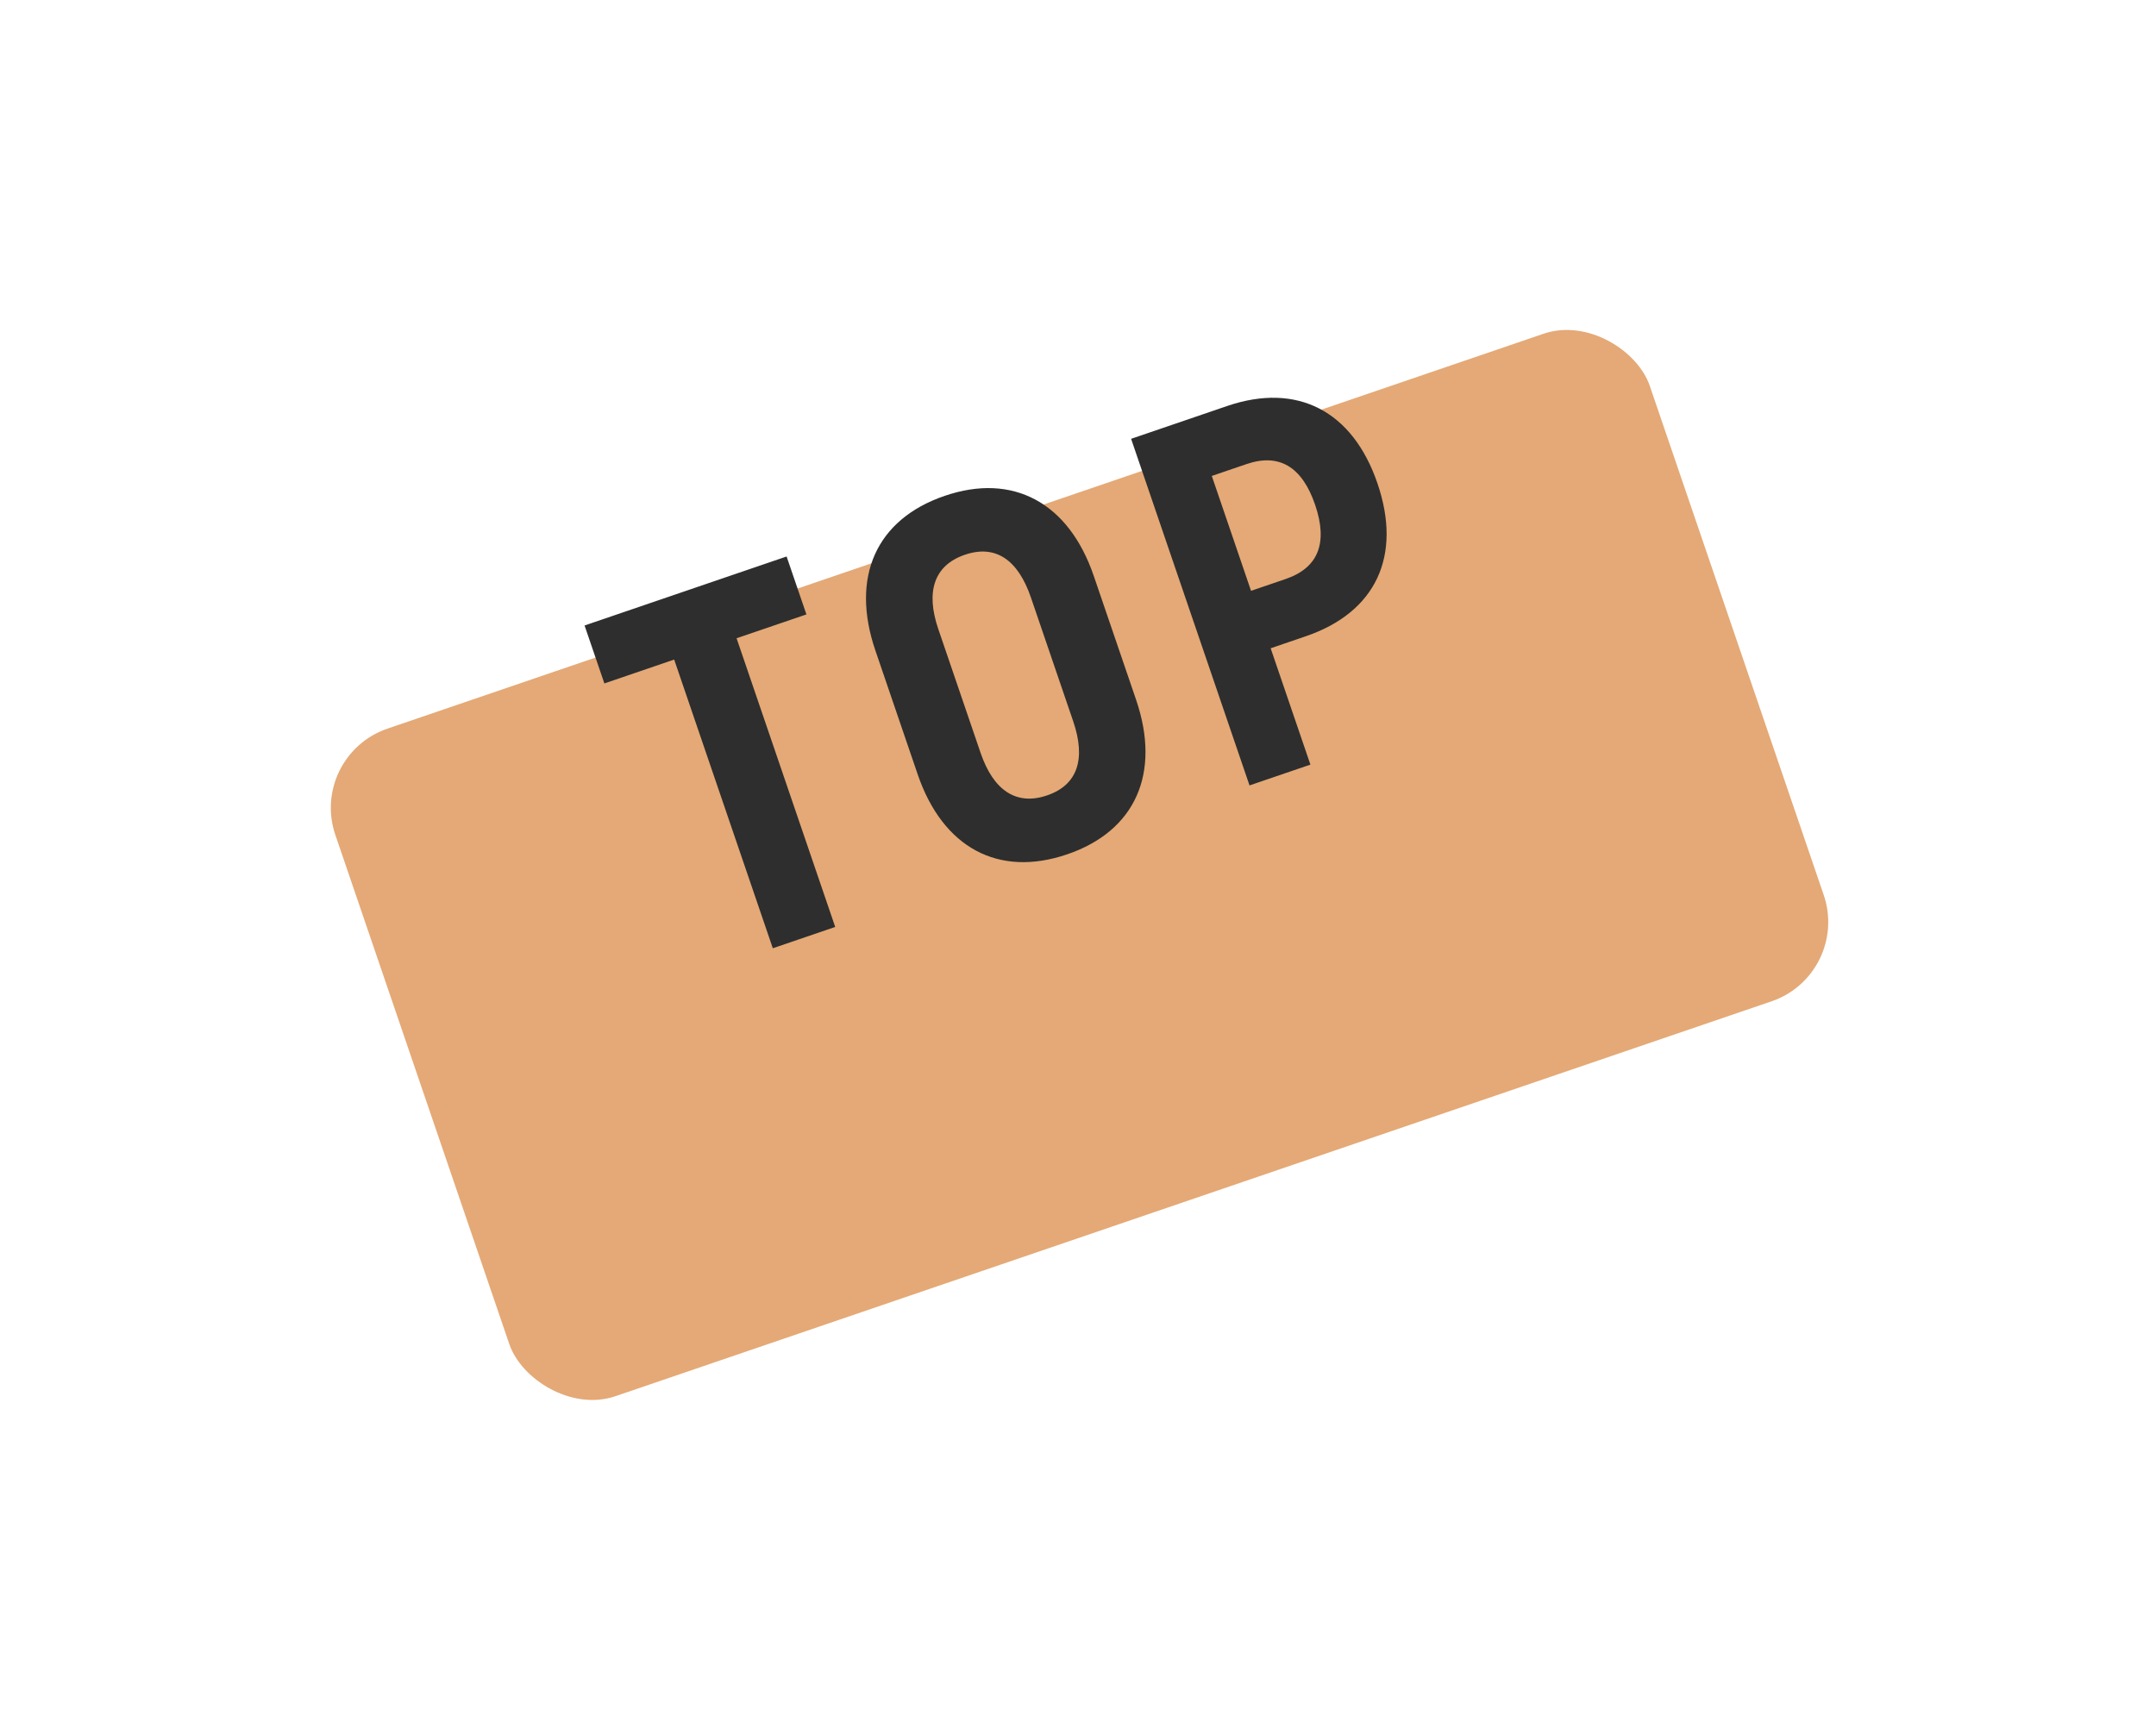 <?xml version="1.0" encoding="UTF-8"?> <svg xmlns="http://www.w3.org/2000/svg" width="103" height="82" viewBox="0 0 103 82" fill="none"> <g filter="url(#filter0_d)"> <rect x="10.727" y="26.105" width="66.36" height="33.704" rx="4" transform="rotate(-18.86 10.727 26.105)" fill="#E4A976"></rect> </g> <path d="M37.579 26.588L27.927 29.885L28.873 32.653L32.208 31.513L36.92 45.306L39.901 44.288L35.189 30.495L38.525 29.356L37.579 26.588ZM50.985 40.818C54.25 39.703 55.471 36.935 54.275 33.433L52.254 27.519C51.058 24.018 48.399 22.575 45.134 23.69C41.846 24.813 40.625 27.581 41.821 31.083L43.841 36.997C45.037 40.499 47.697 41.941 50.985 40.818ZM50.023 38.003C48.557 38.504 47.46 37.769 46.846 35.971L44.826 30.056C44.211 28.259 44.629 27.006 46.096 26.505C47.563 26.004 48.635 26.747 49.25 28.545L51.27 34.46C51.884 36.258 51.49 37.502 50.023 38.003ZM58.626 19.398L54.037 20.966L59.694 37.526L62.603 36.532L60.704 30.973L62.384 30.399C65.72 29.259 66.996 26.578 65.808 23.1C64.621 19.622 61.962 18.259 58.626 19.398ZM61.423 27.663L59.767 28.229L57.892 22.74L59.548 22.174C61.109 21.641 62.205 22.297 62.828 24.118C63.45 25.94 62.984 27.129 61.423 27.663Z" fill="#2E2E2E"></path> <defs> <filter id="filter0_d" x="0.804" y="0.731" width="101.538" height="81.192" filterUnits="userSpaceOnUse" color-interpolation-filters="sRGB"> <feFlood flood-opacity="0" result="BackgroundImageFix"></feFlood> <feColorMatrix in="SourceAlpha" type="matrix" values="0 0 0 0 0 0 0 0 0 0 0 0 0 0 0 0 0 0 127 0"></feColorMatrix> <feOffset dx="4" dy="10"></feOffset> <feGaussianBlur stdDeviation="7.5"></feGaussianBlur> <feColorMatrix type="matrix" values="0 0 0 0 0.894 0 0 0 0 0.663 0 0 0 0 0.463 0 0 0 0.5 0"></feColorMatrix> <feBlend mode="normal" in2="BackgroundImageFix" result="effect1_dropShadow"></feBlend> <feBlend mode="normal" in="SourceGraphic" in2="effect1_dropShadow" result="shape"></feBlend> </filter> </defs> </svg> 